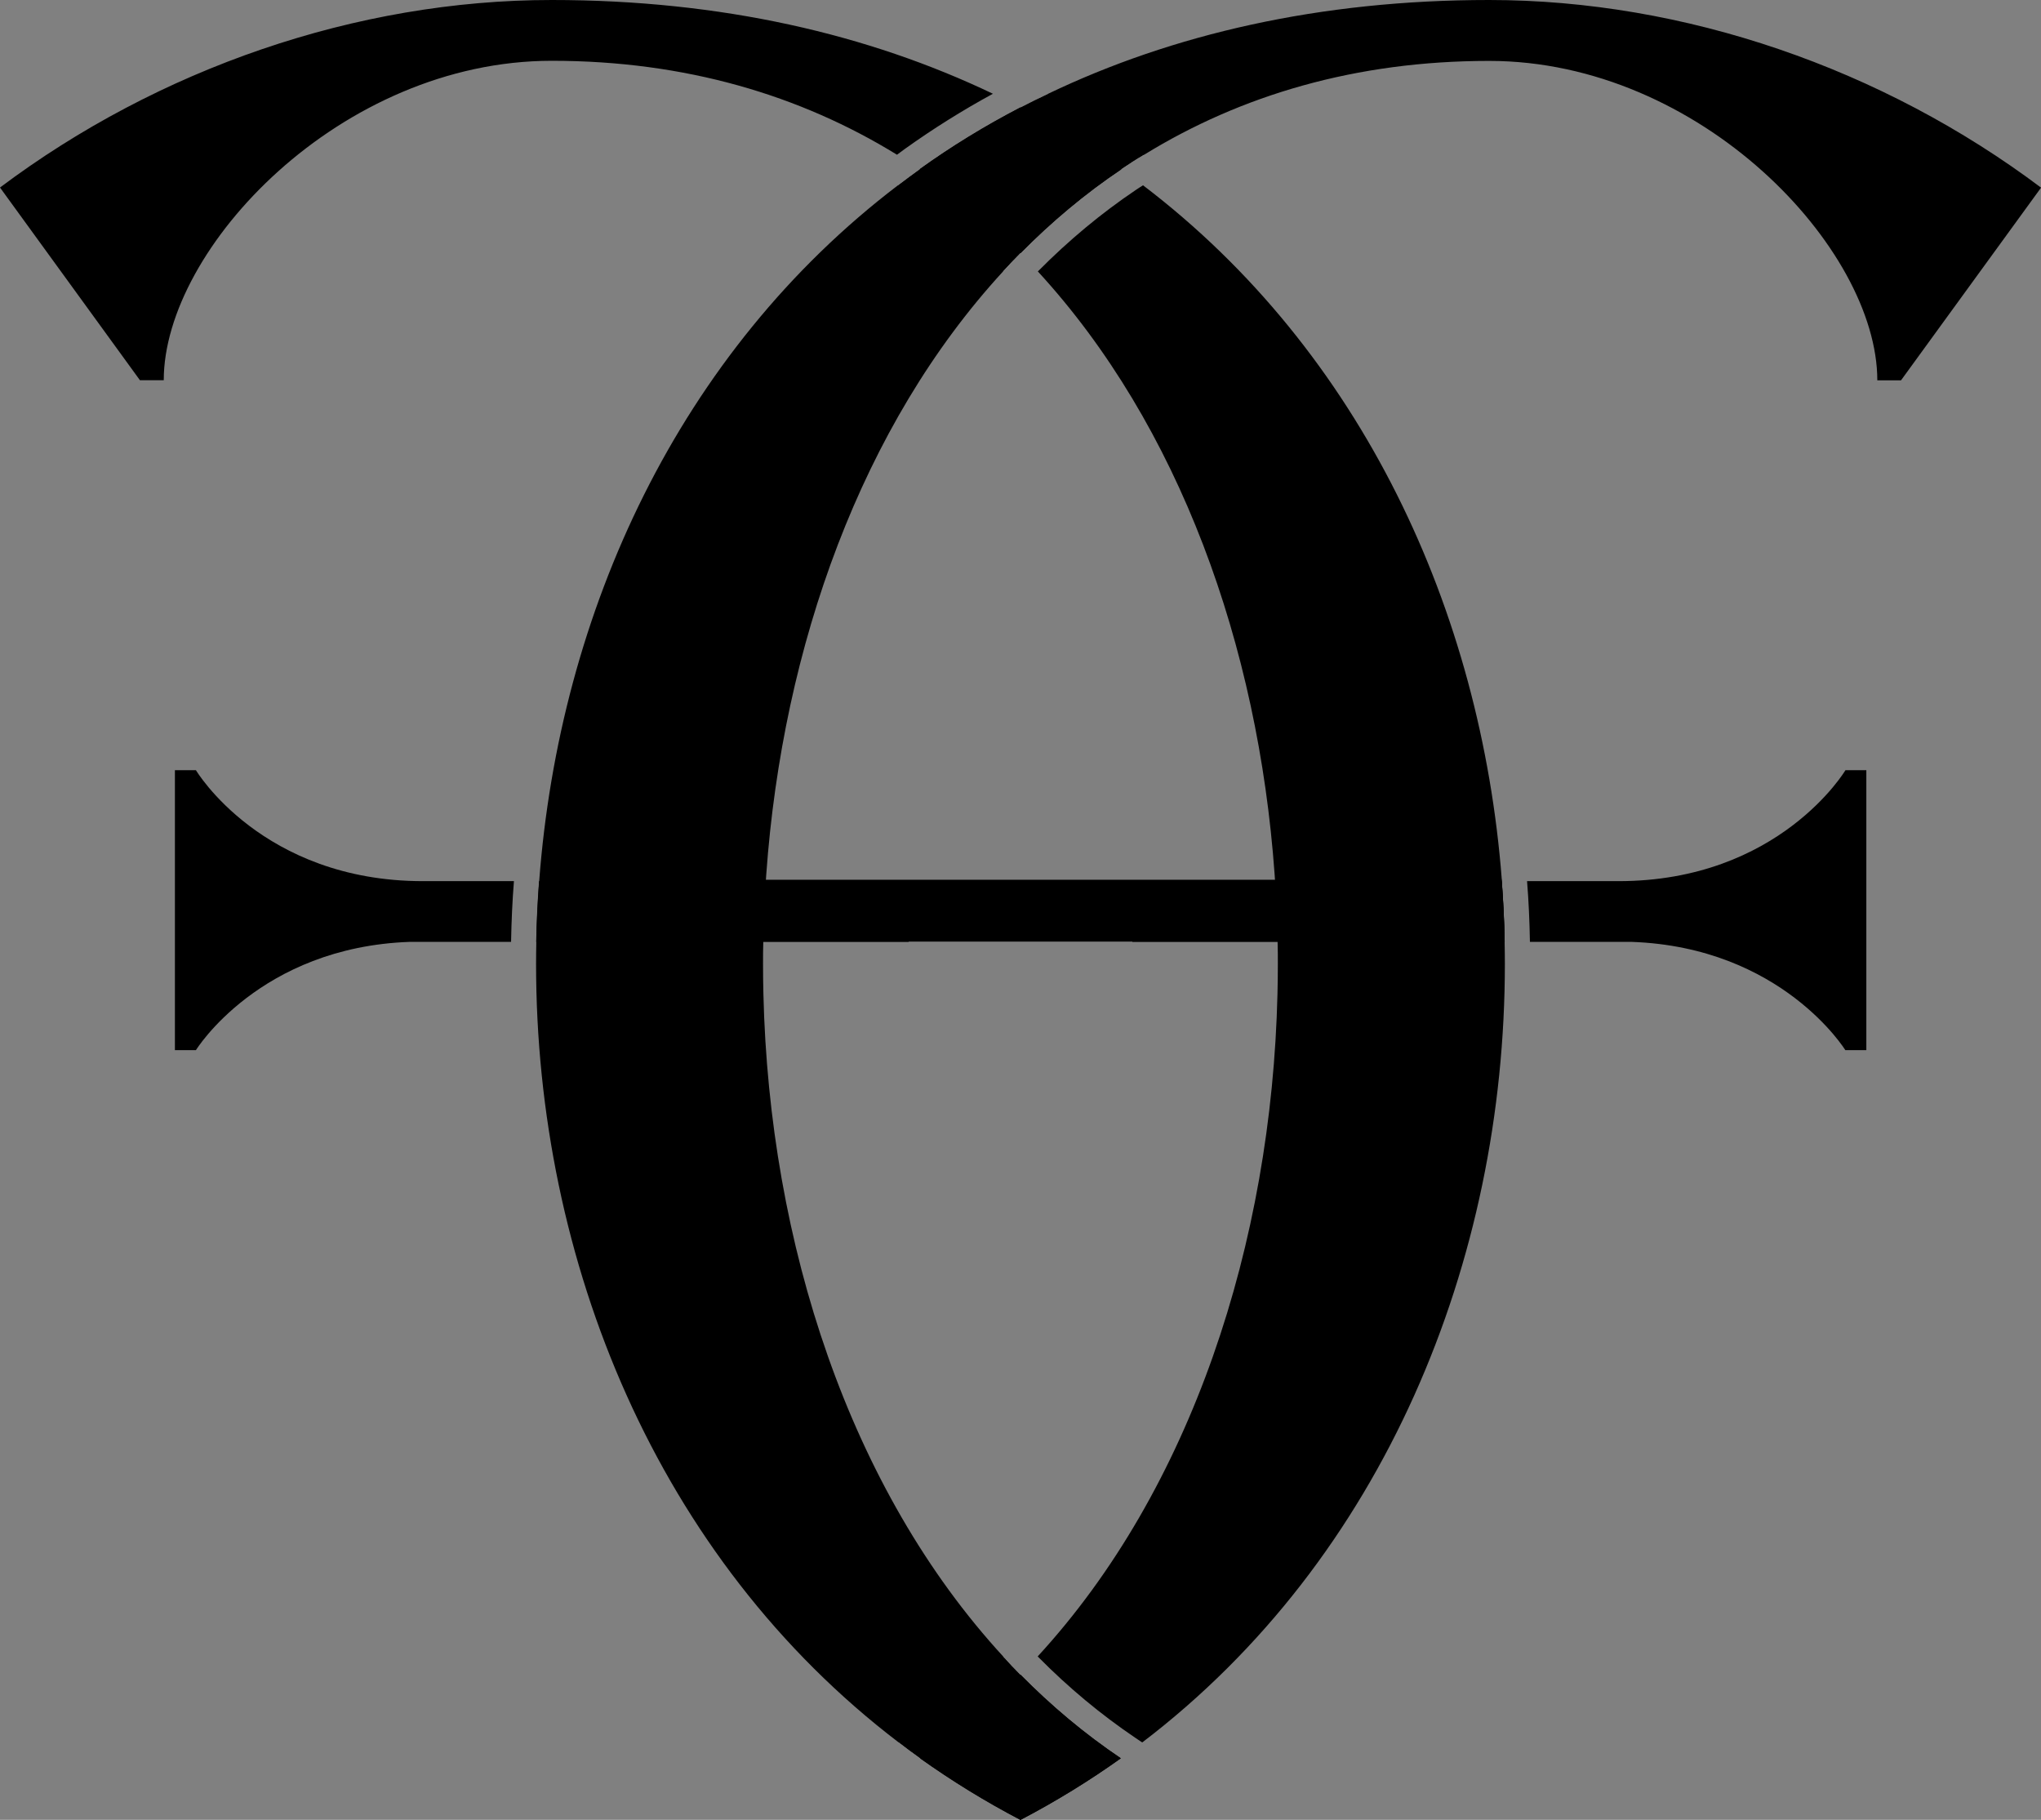<?xml version="1.0" encoding="UTF-8"?>
<svg id="katman_2" data-name="katman 2" xmlns="http://www.w3.org/2000/svg" viewBox="0 0 327.43 291.91">
  <rect x="0" y="0" width="327.43" height="291.91" fill="#808080" stroke="none"/>
  <defs>
    <style>
      .cls-1 {
        fill: #fff;
      }
    </style>
  </defs>
  <g id="katman_1" data-name="katman 1">
    <g>
      <g>
        <path d="m240.92,141.34c.24,3.21.4,6.46.46,9.7v.04h-59.72v-9.74h59.26Z"/>
        <path d="m299.41,123.54v44.91h-3.37s-10.18-16.53-34.32-17.37h-16.28c-.06-3.27-.2-6.53-.46-9.74h14.65c25.84,0,36.43-17.8,36.43-17.8h3.37Z"/>
        <path d="m67.84,141.34h14.61c-.26,3.21-.4,6.46-.46,9.74h-16.24c-24.14.85-34.32,17.37-34.32,17.37h-3.37v-44.91h3.37s10.59,17.8,36.43,17.8Z"/>
        <path d="m145.78,141.34v9.74h-59.76c.06-3.25.22-6.51.46-9.74h59.3Z"/>
        <path d="m241.39,151.04H92.31v-9.92h148.61v.22c.24,3.21.4,6.46.46,9.7Z"/>
      </g>
      <g>
        <g>
          <path d="m163.71,268.62c-4.93,4.99-10.28,9.5-16.1,13.41,5.05,3.6,10.42,6.91,16.1,9.88,5.68-2.97,11.05-6.28,16.1-9.88-5.82-3.92-11.17-8.42-16.1-13.41ZM88.51,0C57.17,0,25.42,11.01,0,30.08l22.45,30.91h3.82c0-21.17,28.37-51.24,62.25-51.24,21.4,0,39.86,5.52,55.38,15.07.42-.32.87-.65,1.29-.95,4.46-3.19,9.19-6.16,14.1-8.83C139.34,5.5,115.74,0,88.51,0Zm75.2,17.23c-5.72,2.97-11.11,6.28-16.18,9.92,5.84,3.92,11.23,8.44,16.18,13.46,4.95-5.01,10.34-9.54,16.18-13.46-5.07-3.64-10.47-6.95-16.18-9.92Zm77.68,133.85v-.04c-.06-3.23-.22-6.49-.46-9.7v-.22c-3.31-43.11-22.47-84.71-57.56-111.4-.4.24-.81.53-1.21.79-5.47,3.68-10.71,8.04-15.58,12.95l-.08.08c22.67,24.65,35.36,60.04,37.98,96.69.02.3.04.59.06.89,0,.08.02.14.02.22.22,3.23.36,6.46.4,9.7,0,0,.02.02,0,.04.04,1.17.04,2.36.04,3.54,0,1.62-.02,3.21-.06,4.83-.95,39.98-13.8,79.44-38.47,106.25.04.04.06.06.1.1,4.85,4.91,10.06,9.23,15.5,12.91l1.17.79c38.83-29.58,58.18-77.3,58.18-124.88,0-1.17-.02-2.36-.04-3.54Z"/>
          <path class="cls-1" d="m160.94,265.69s-.06.06-.1.1c-4.85,4.91-10.06,9.23-15.5,12.91l-1.17.79c1.13.87,2.26,1.72,3.43,2.55,5.82-3.92,11.17-8.42,16.1-13.41-.95-.95-1.88-1.94-2.77-2.93Zm-13.41-238.54c-1.17.83-2.32,1.7-3.47,2.57.4.24.81.53,1.21.79,5.47,3.68,10.73,8.04,15.58,12.95l.08.08c.91-.99,1.84-1.98,2.79-2.93-4.95-5.01-10.34-9.54-16.18-13.46Zm34.71-3.29c-4.46-3.19-9.19-6.16-14.1-8.81-1.5.69-2.97,1.43-4.42,2.18,5.72,2.97,11.11,6.28,16.18,9.92,1.19-.81,2.4-1.6,3.64-2.32-.42-.34-.87-.67-1.29-.97Z"/>
        </g>
        <path d="m238.9,0c-27.23,0-50.83,5.5-70.77,15.05-1.5.69-2.97,1.43-4.42,2.18-5.72,2.97-11.11,6.28-16.18,9.92-1.17.83-2.32,1.7-3.47,2.57-35.15,26.75-54.31,68.43-57.56,111.62-.24,3.23-.4,6.49-.46,9.74-.02,1.17-.04,2.36-.04,3.54,0,47.58,19.35,95.3,58.18,124.88,1.13.87,2.26,1.72,3.43,2.55,5.05,3.6,10.42,6.91,16.1,9.88,5.68-2.97,11.05-6.28,16.1-9.88-5.82-3.92-11.17-8.42-16.1-13.41-.95-.95-1.88-1.94-2.77-2.93-24.67-26.81-37.52-66.27-38.47-106.25-.04-1.62-.06-3.21-.06-4.83,0-1.17,0-2.36.04-3.54-.02-.02,0-.04,0-.04.04-3.23.18-6.46.4-9.7,0-.08.02-.14.02-.22.02-.3.04-.59.06-.89,2.63-36.65,15.31-72.04,37.98-96.69.91-.99,1.84-1.98,2.79-2.93,4.95-5.01,10.34-9.54,16.18-13.46,1.19-.81,2.4-1.6,3.64-2.32,15.52-9.56,33.98-15.07,55.38-15.07,33.88,0,62.27,30.06,62.27,51.24h3.8l22.47-30.91C302.02,11.01,270.24,0,238.9,0Z"/>
      </g>
    </g>
  </g>
</svg>